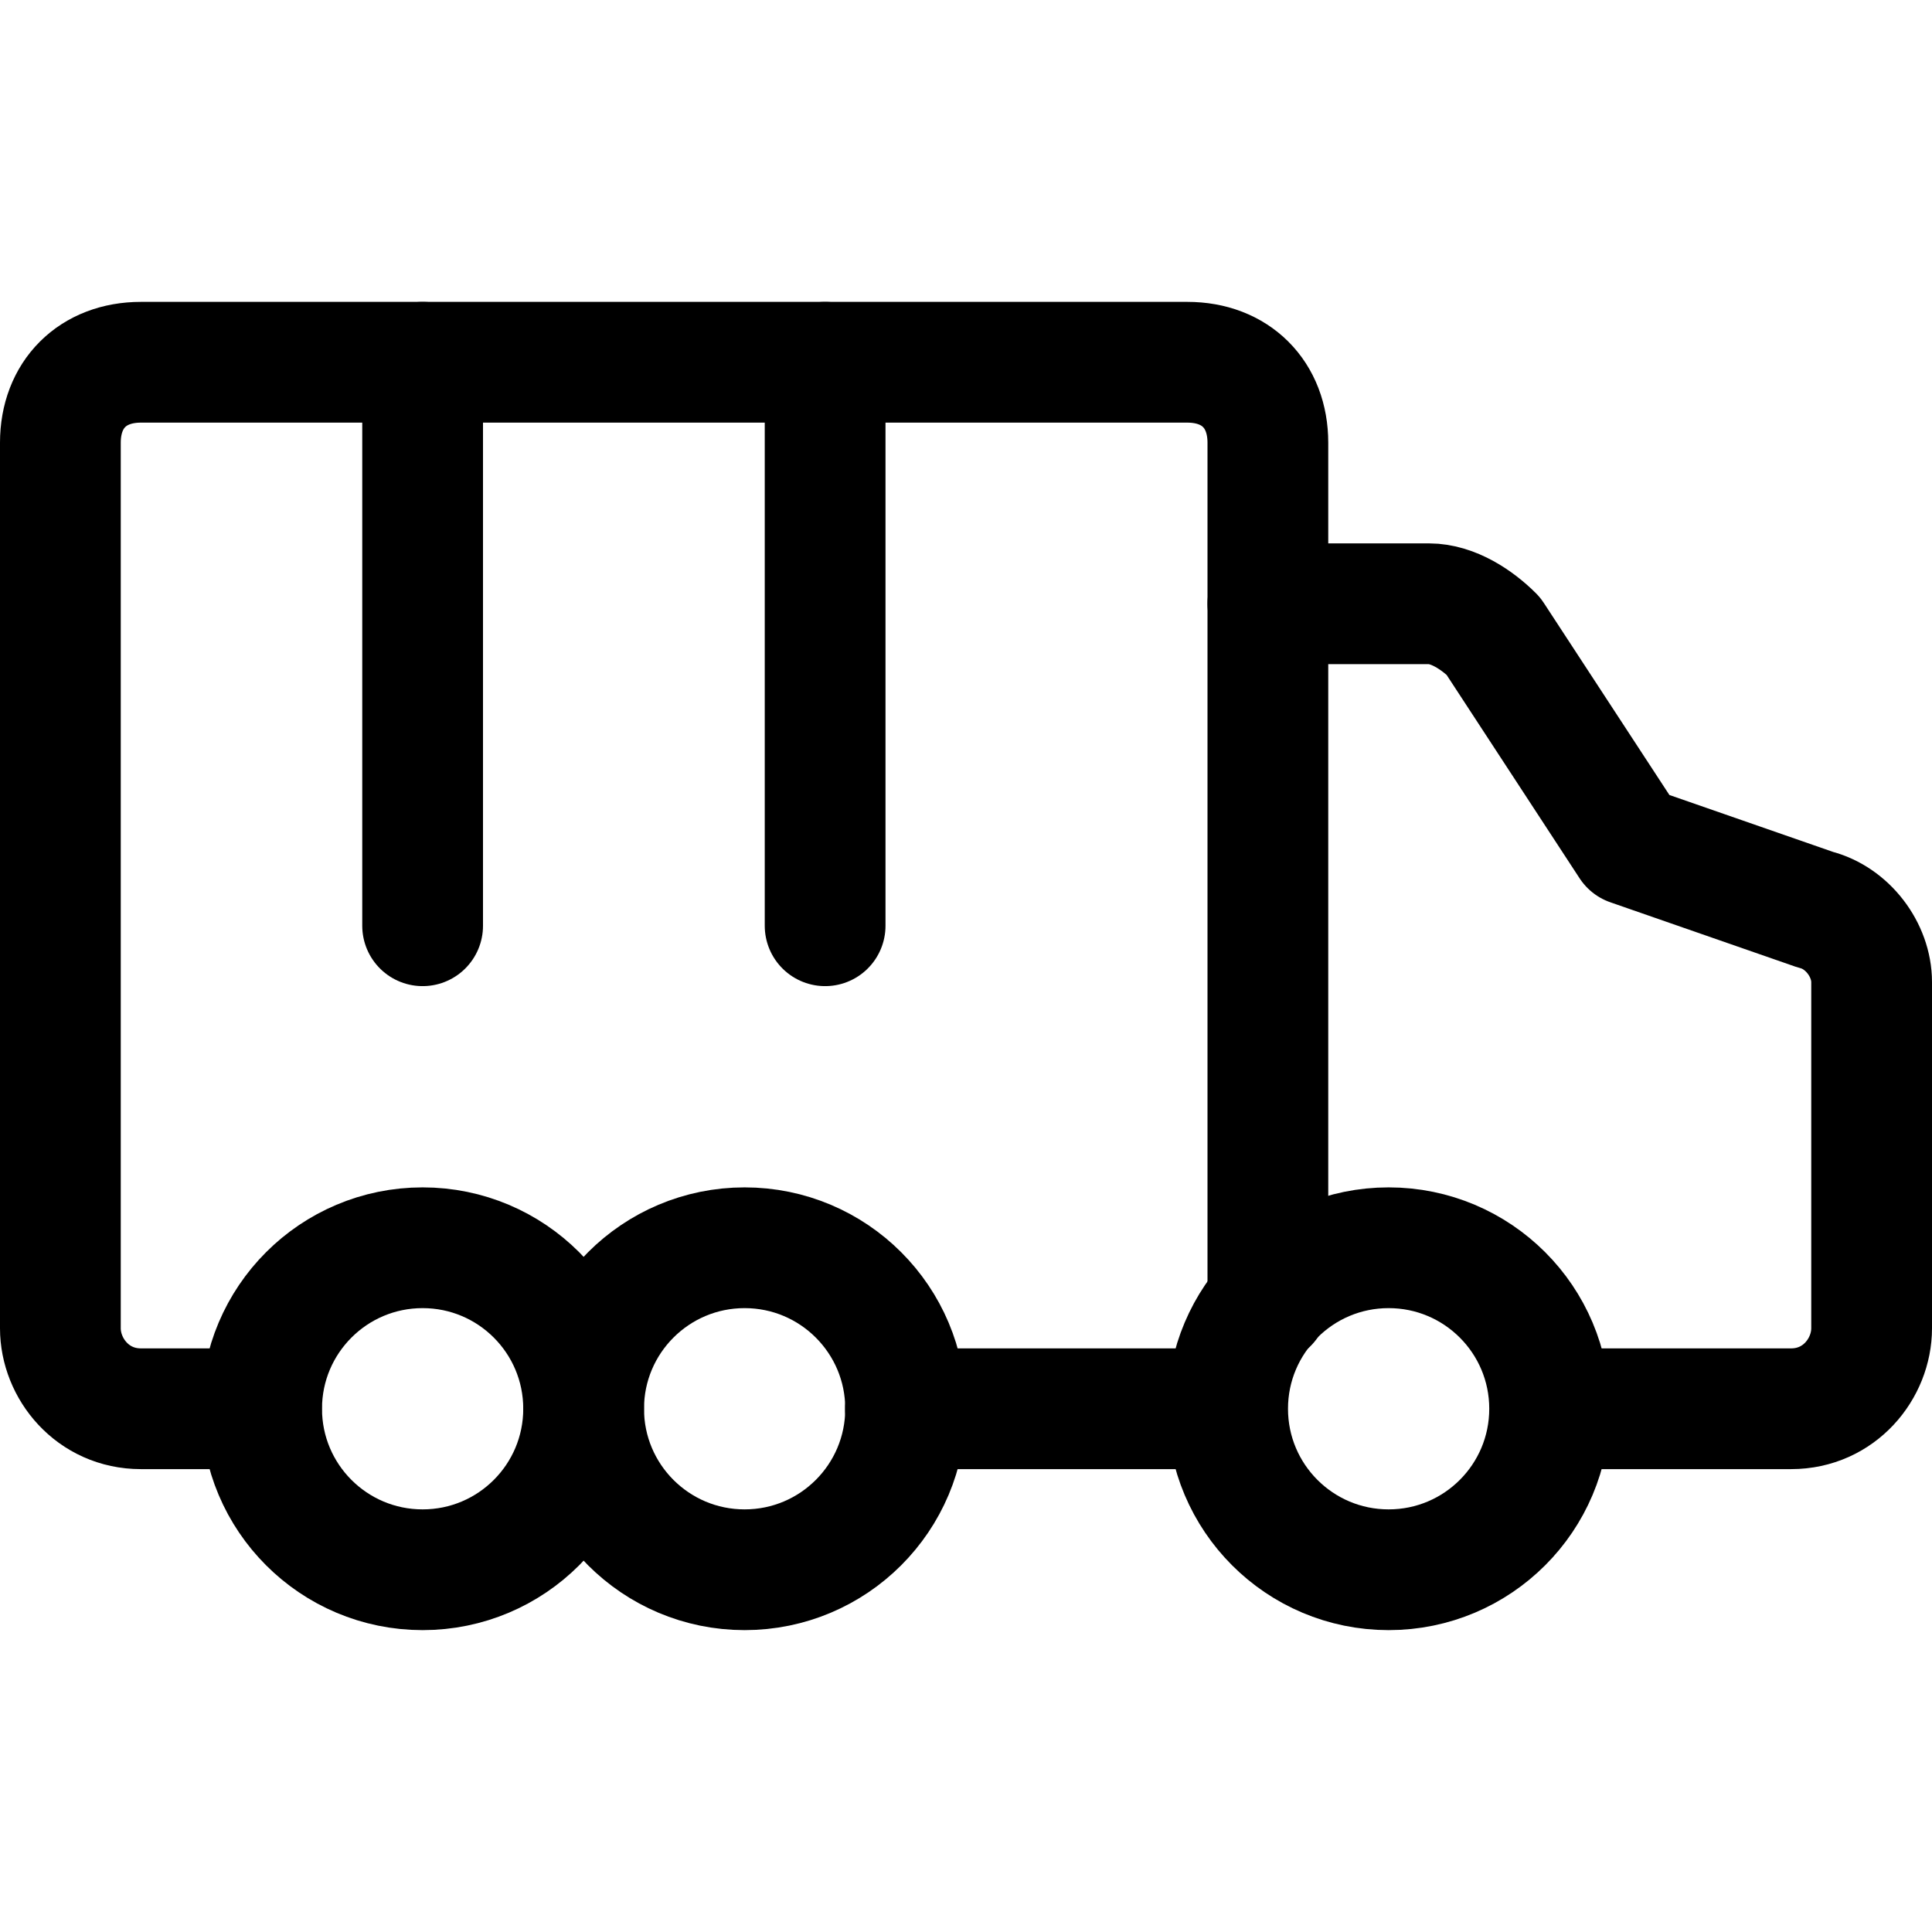 <svg xmlns="http://www.w3.org/2000/svg" fill="none" viewBox="0 0 24 24" id="Shipping-Truck-Style-2--Streamline-Ultimate">
  <desc>
    Shipping Truck Style 2 Streamline Icon: https://streamlinehq.com
  </desc>
  <path stroke="#000000" stroke-linecap="round" stroke-linejoin="round" stroke-miterlimit="10" d="M15.75 7.5h2c0.3 0 0.6 0.2 0.8 0.4L20.25 10.5l2.3 0.8c0.4 0.1 0.7 0.5 0.7 0.9v4.3c0 0.5 -0.4 1 -1 1h-2.988" stroke-width="1.5"></path>
  <path stroke="#000000" stroke-linecap="round" stroke-linejoin="round" stroke-miterlimit="10" d="M17.25 19.5c1.105 0 2 -0.895 2 -2s-0.895 -2 -2 -2 -2 0.895 -2 2 0.895 2 2 2Z" stroke-width="1.5"></path>
  <path stroke="#000000" stroke-linecap="round" stroke-linejoin="round" stroke-miterlimit="10" d="M15.75 16.191V5.5c0 -0.6 -0.4 -1 -1 -1h-13c-0.6 0 -1 0.4 -1 1v11c0 0.5 0.4 1 1 1h1.497m11.997 0h-3.997" stroke-width="1.5"></path>
  <path stroke="#000000" stroke-linecap="round" stroke-linejoin="round" stroke-miterlimit="10" d="M5.25 19.5c1.105 0 2 -0.895 2 -2s-0.895 -2 -2 -2 -2 0.895 -2 2 0.895 2 2 2Z" stroke-width="1.5"></path>
  <path stroke="#000000" stroke-linecap="round" stroke-linejoin="round" stroke-miterlimit="10" d="M9.25 19.5c1.105 0 2 -0.895 2 -2s-0.895 -2 -2 -2c-1.105 0 -2 0.895 -2 2s0.895 2 2 2Z" stroke-width="1.5"></path>
  <path stroke="#000000" stroke-linecap="round" stroke-linejoin="round" stroke-miterlimit="10" d="M5.25 4.5v7" stroke-width="1.5"></path>
  <path stroke="#000000" stroke-linecap="round" stroke-linejoin="round" stroke-miterlimit="10" d="M10.25 4.5v7" stroke-width="1.5"></path>
</svg>